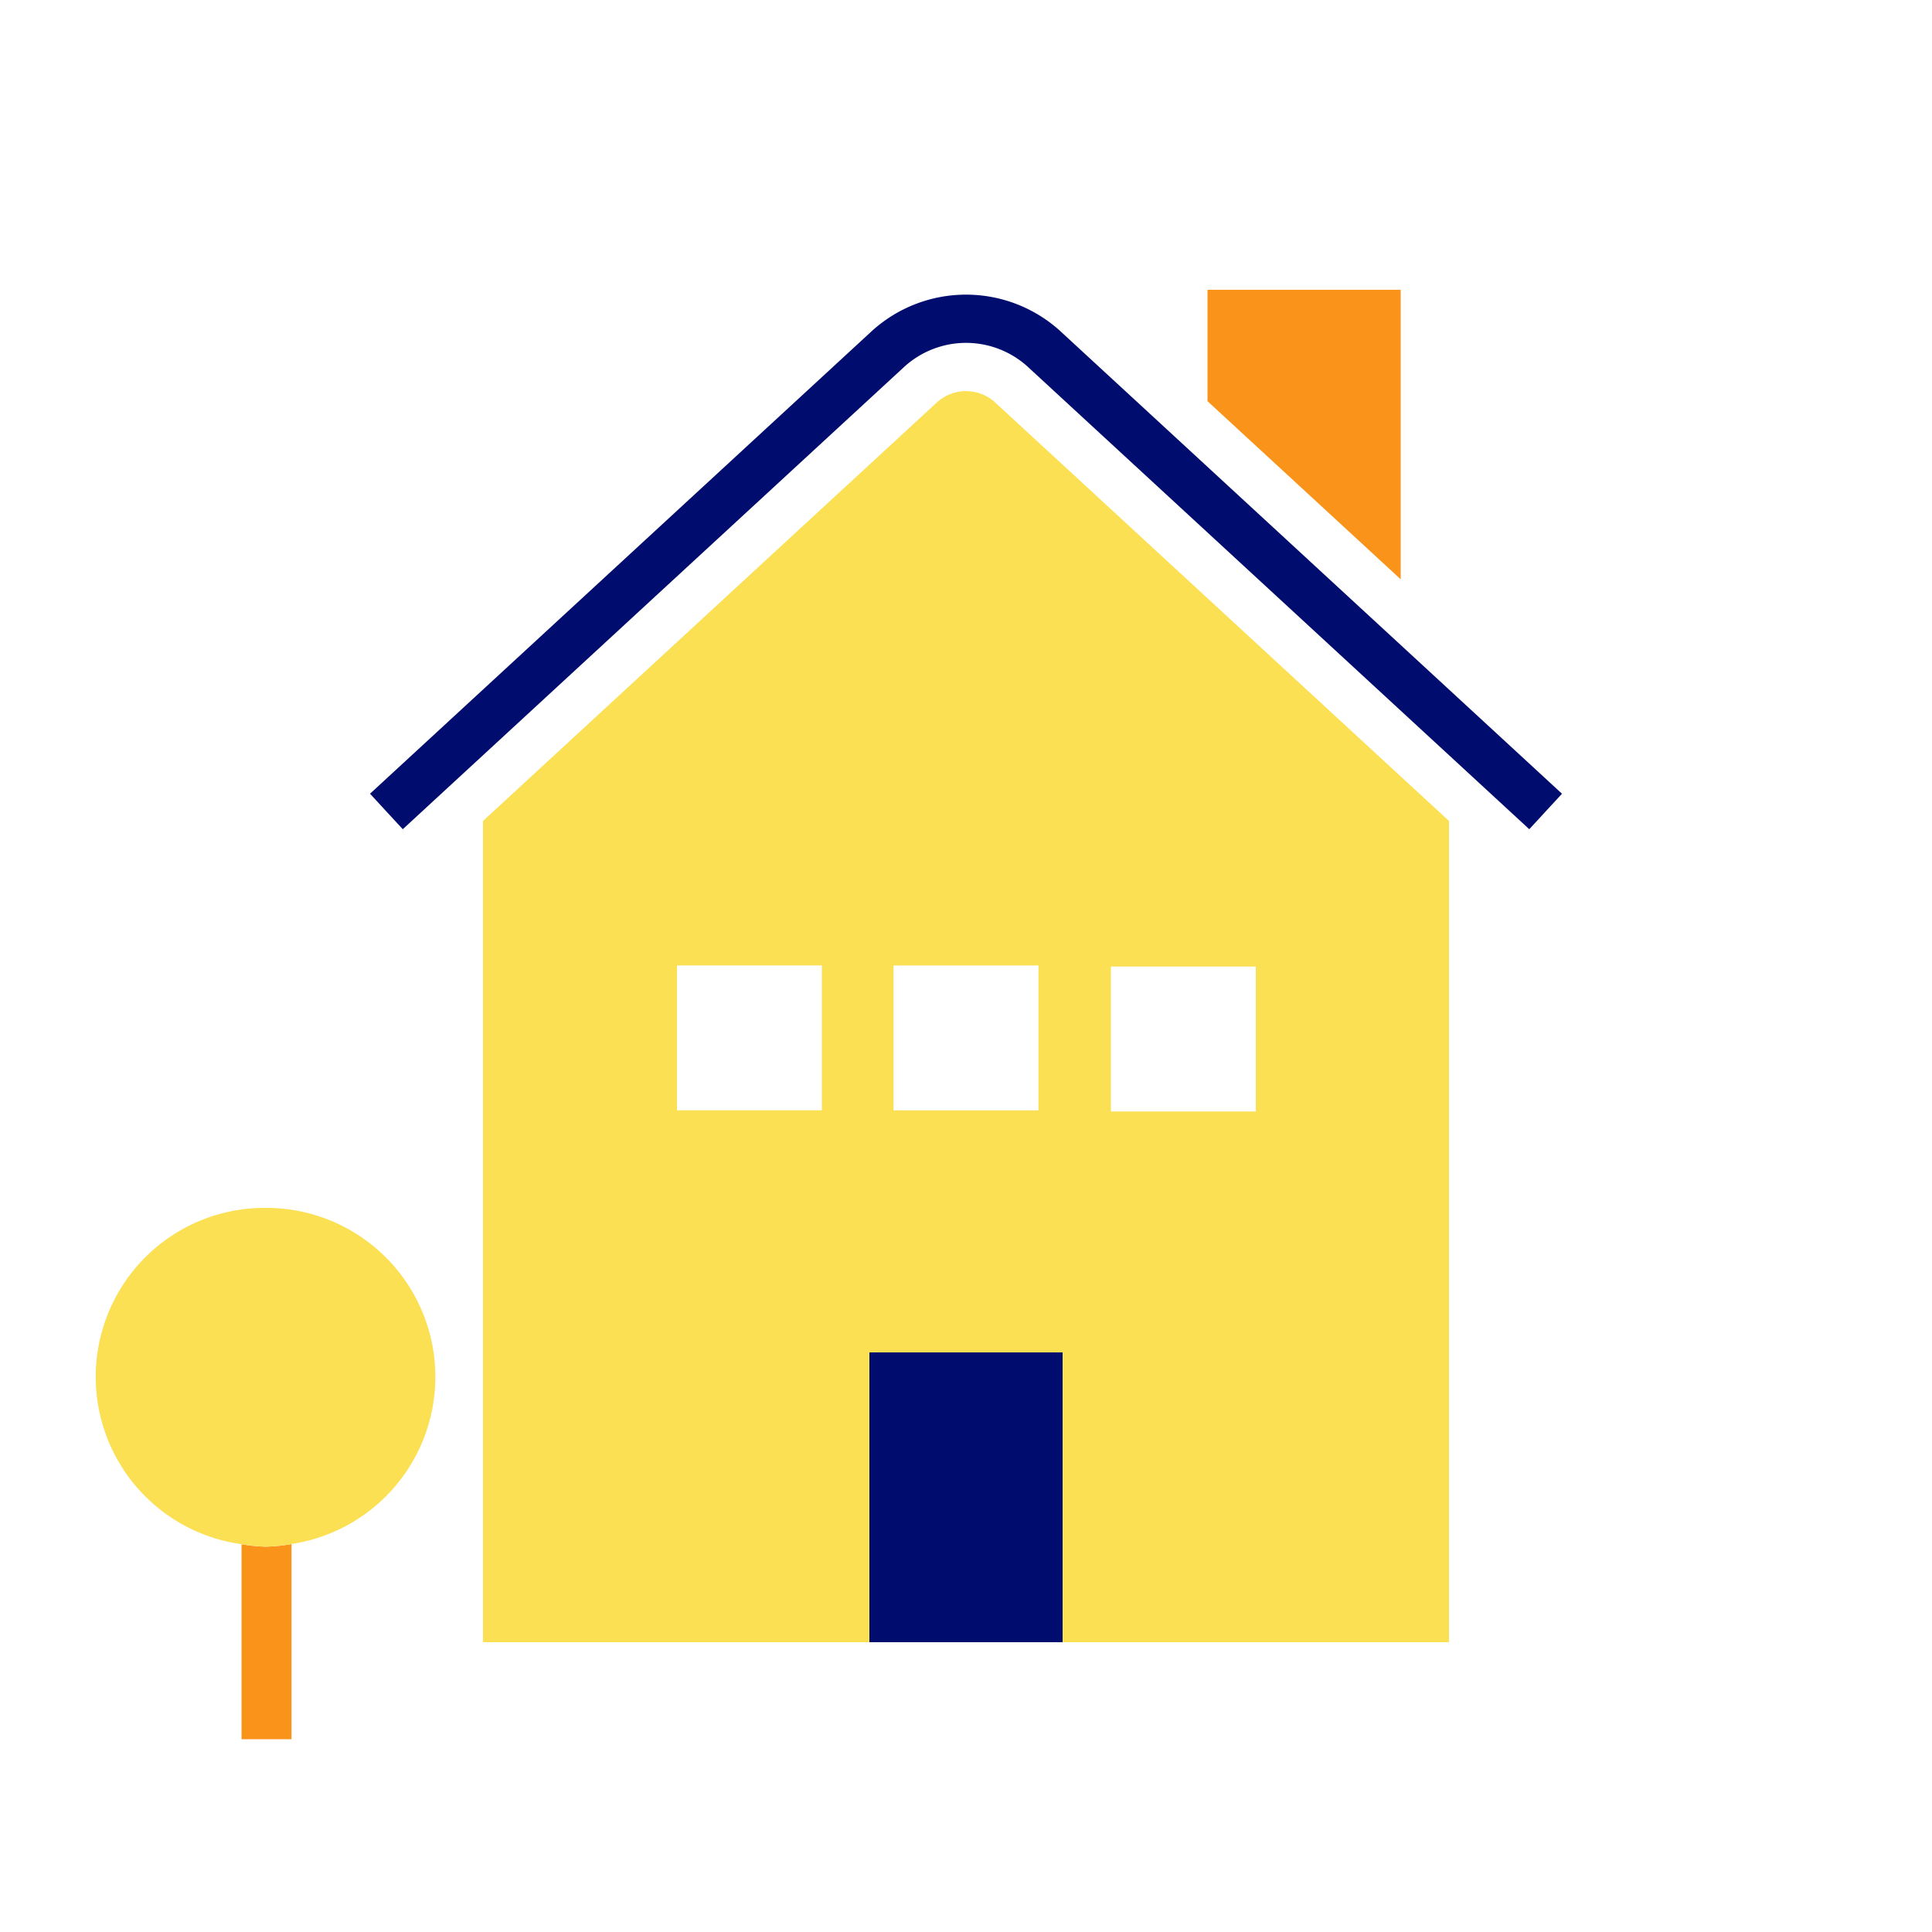 <svg xmlns="http://www.w3.org/2000/svg" viewBox="0 0 40 40" focusable="false" aria-hidden="true"><g id="Solid"><rect width="40" height="40" fill="none"/></g><g id="Icon_Tangerine" data-name="Icon Tangerine"><polygon points="29 6 25 6 25 8.306 29 11.994 29 6" fill="#fa9319"/><path d="M19.398,8.331,10,16.997V34h8V28h4v6h8V16.997L20.588,8.318A.894.894,0,0,0,19.398,8.331ZM17.016,22.988h-3v-3h3ZM23,20.012h3v3H23Zm-1.5,2.977h-3v-3h3Z" fill="#fae052"/><path d="M32.339,16.433,21.94,6.844a2.9,2.9,0,0,0-3.884.005L7.661,16.433l0,0L8,16.801l.339.367,10.39-9.58a1.898,1.898,0,0,1,2.538-.005l10.395,9.585L32,16.801l.339-.367Z" fill="#000d6e"/><rect x="18" y="28" width="4" height="6" fill="#000d6e"/><path d="M5.499,32.022a3.475,3.475,0,0,1-.498-.05v4.037H6.035v-4.041A3.476,3.476,0,0,1,5.499,32.022Z" fill="#fa9319"/><path d="M5.498,31.521a2.653,2.653,0,0,1-.376-.037,3,3,0,1,1,3.383-2.969,2.983,2.983,0,0,1-2.546,2.958A2.972,2.972,0,0,1,5.498,31.521Z" fill="#fae052"/><path d="M5.499,26.009a2.499,2.499,0,0,1,.384,4.97,2.729,2.729,0,0,1-.384.042,2.086,2.086,0,0,1-.302-.032l-.054-.008a2.498,2.498,0,0,1,.356-4.973m0-1a3.498,3.498,0,0,0-.498,6.963,3.475,3.475,0,0,0,.498.05,3.476,3.476,0,0,0,.536-.054,3.499,3.499,0,0,0-.536-6.959Z" fill="#fae052"/></g></svg>